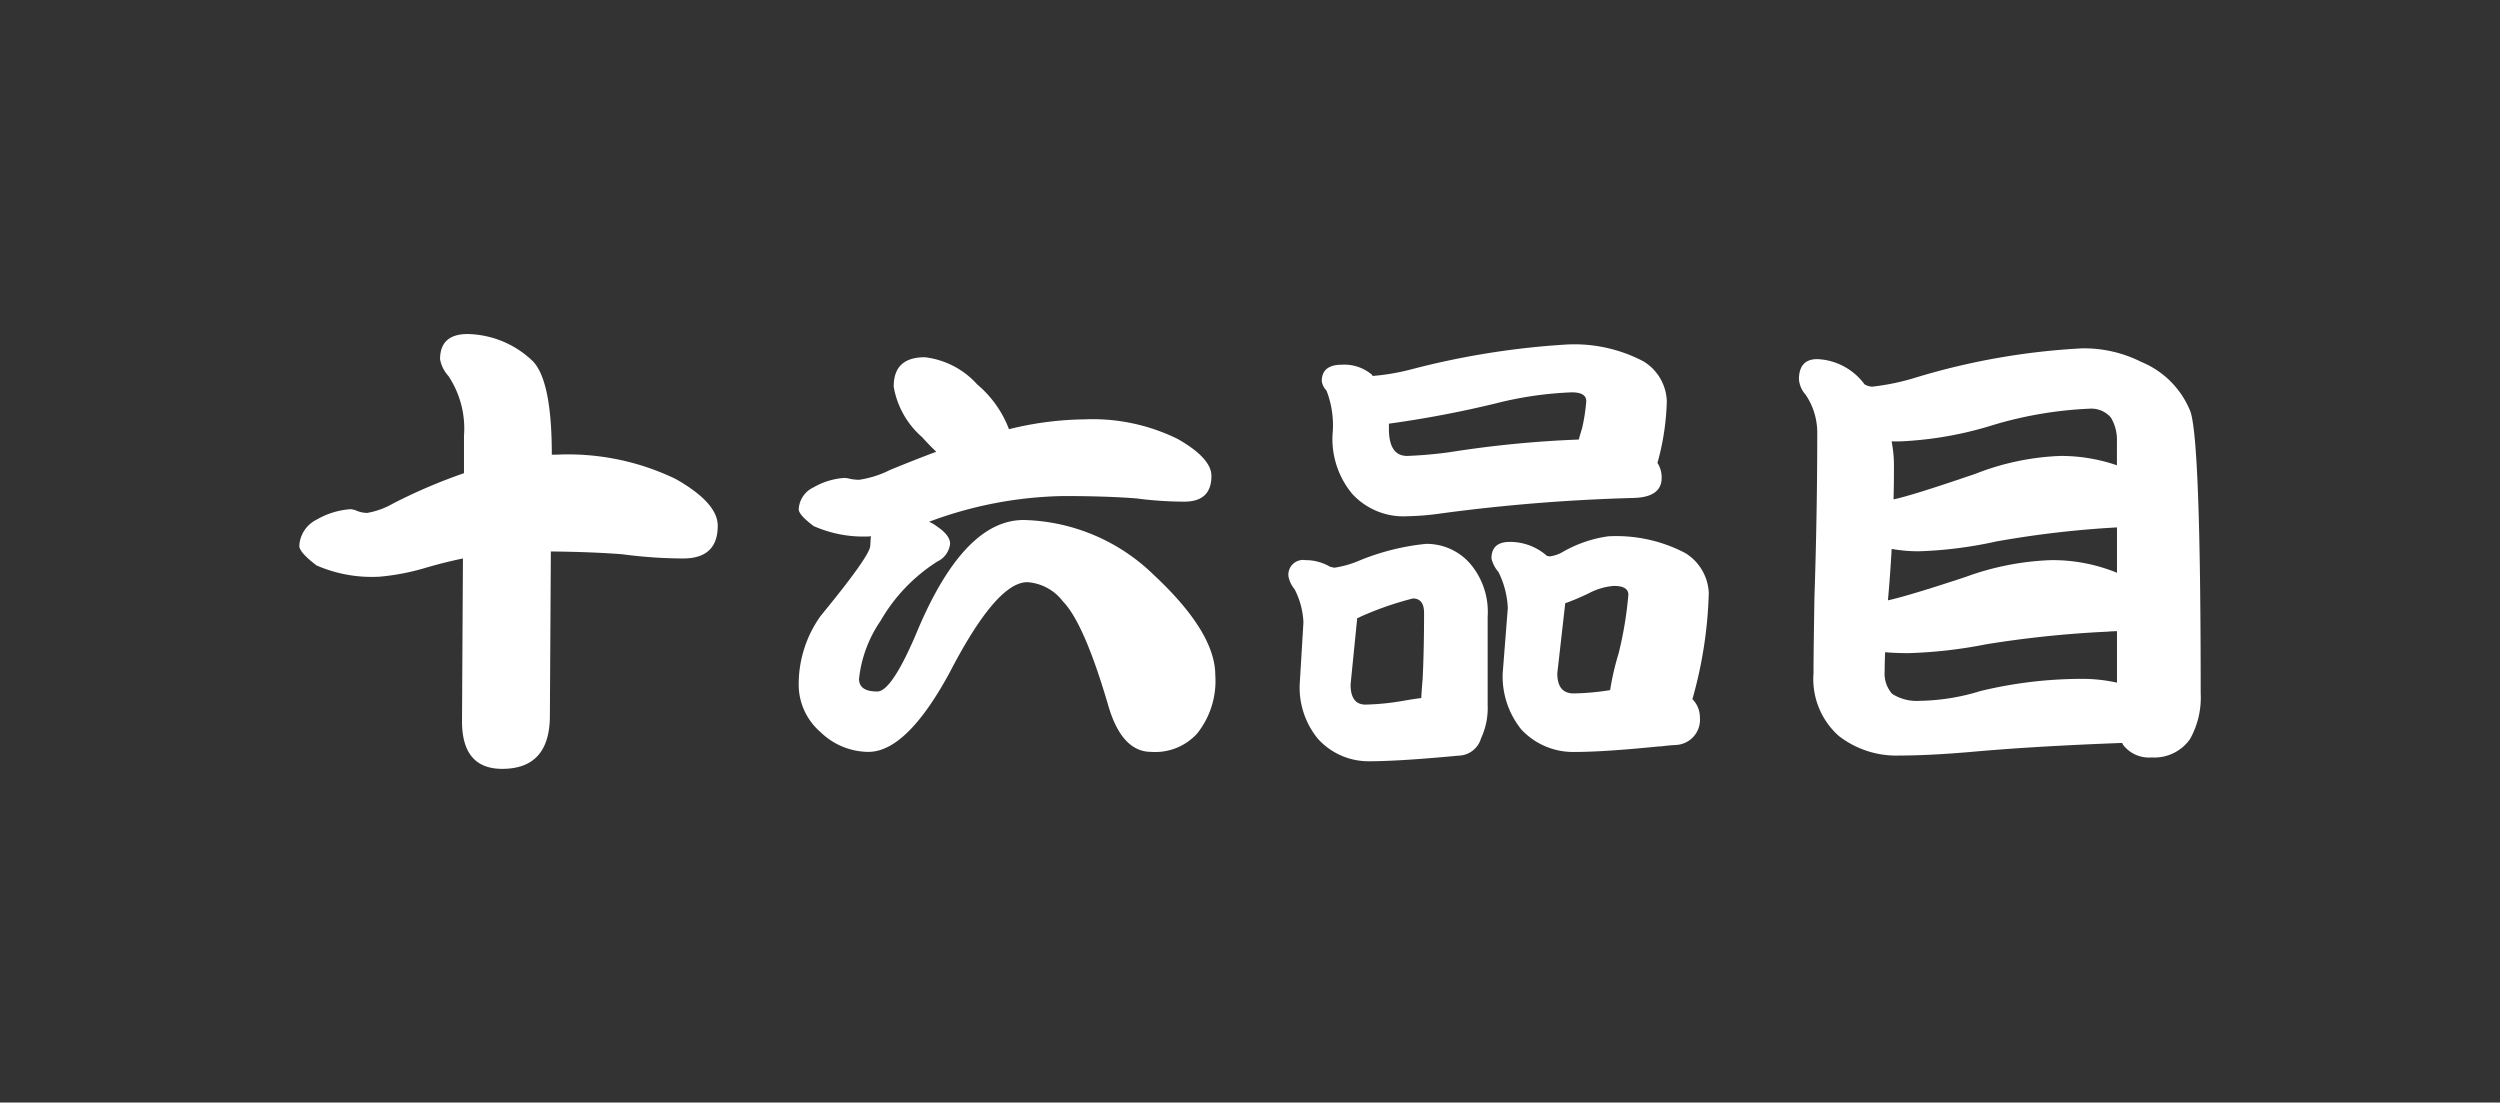 <svg xmlns="http://www.w3.org/2000/svg" viewBox="0 0 113 49.834"><rect x="0" y="0" width="113" height="49.834" fill="#333333" stroke="none"/><defs><style>.a{fill:#fff;}.b{fill:none;}</style></defs><title>num_16</title><path class="a" d="M15.854,23.015a.982.982,0,0,1,.3.084,1.285,1.285,0,0,0,.444.085,3.541,3.541,0,0,0,1.162-.422,24.6,24.6,0,0,1,3.212-1.374V19.7a4.286,4.286,0,0,0-.7-2.7,1.543,1.543,0,0,1-.381-.761q0-1.141,1.247-1.141a4.367,4.367,0,0,1,2.853,1.141q.951.8.951,4.311h.232a11.206,11.206,0,0,1,5.368,1.1q1.9,1.079,1.9,2.114,0,1.479-1.564,1.479a21.423,21.423,0,0,1-2.747-.19q-1.353-.107-3.233-.127l-.043,7.417q0,2.409-2.155,2.409-1.818,0-1.817-2.155l.042-7.354q-.825.169-1.691.423a10.407,10.407,0,0,1-2.07.4,6.26,6.26,0,0,1-2.853-.507q-.782-.591-.782-.888a1.4,1.4,0,0,1,.782-1.183A3.537,3.537,0,0,1,15.854,23.015Z"/><path class="a" d="M41.8,16.147a3.768,3.768,0,0,1,2.367,1.226A4.948,4.948,0,0,1,45.607,19.4a14.666,14.666,0,0,1,3.381-.444,8.7,8.7,0,0,1,4.247.887q1.521.867,1.522,1.67,0,1.161-1.226,1.162a16.9,16.9,0,0,1-2.177-.148q-1.351-.105-3.275-.106a18.15,18.15,0,0,0-6.086,1.163,1.779,1.779,0,0,1,.359.211q.593.4.592.782a1,1,0,0,1-.57.8A7.747,7.747,0,0,0,39.8,28.065a5.694,5.694,0,0,0-.972,2.621q0,.57.824.57.676,0,1.86-2.852,2.093-4.9,4.755-4.9a8.7,8.7,0,0,1,5.874,2.473q2.79,2.6,2.79,4.543a3.8,3.8,0,0,1-.825,2.641,2.561,2.561,0,0,1-2.07.824q-1.311,0-1.923-2.028-1.1-3.783-2.071-4.776a2.206,2.206,0,0,0-1.606-.867q-1.395,0-3.508,4.079-1.946,3.592-3.677,3.592a3.124,3.124,0,0,1-2.155-.887,2.833,2.833,0,0,1-.994-2.071,5.3,5.3,0,0,1,.994-3.191q2.239-2.726,2.24-3.17l.021-.359a.18.18,0,0,0,.021-.063h-.042a5.547,5.547,0,0,1-2.557-.465q-.677-.507-.677-.761a1.159,1.159,0,0,1,.677-.993,3.2,3.2,0,0,1,1.394-.423,1.171,1.171,0,0,1,.254.042,2.215,2.215,0,0,0,.4.043,4.592,4.592,0,0,0,1.4-.444q1.078-.444,2.092-.824-.317-.3-.634-.655a3.891,3.891,0,0,1-1.289-2.283Q40.387,16.148,41.8,16.147Z"/><path class="a" d="M59,25.318a2.183,2.183,0,0,1,1.12.3l.19.043a4.505,4.505,0,0,0,1.12-.318,10.706,10.706,0,0,1,3.022-.76,2.607,2.607,0,0,1,2.029.93,3.365,3.365,0,0,1,.761,2.366v3.973a3.249,3.249,0,0,1-.3,1.522,1.08,1.08,0,0,1-1.015.781q-2.663.253-4.057.254a3.084,3.084,0,0,1-2.3-1.014,3.656,3.656,0,0,1-.824-2.452l.169-2.81a3.566,3.566,0,0,0-.4-1.5,1.3,1.3,0,0,1-.275-.571A.664.664,0,0,1,59,25.318Zm1.649-8.833a1.931,1.931,0,0,1,1.352.444.235.235,0,0,1,.042.064,10.081,10.081,0,0,0,1.754-.3,36.337,36.337,0,0,1,7-1.12,6.7,6.7,0,0,1,3.486.76,2.192,2.192,0,0,1,1.057,1.8,11.363,11.363,0,0,1-.423,2.789,1.221,1.221,0,0,1,.19.676q0,.867-1.246.909a81.682,81.682,0,0,0-8.728.7,12.028,12.028,0,0,1-1.521.127,3.139,3.139,0,0,1-2.494-1.014,3.883,3.883,0,0,1-.887-2.684,4.322,4.322,0,0,0-.275-1.986.735.735,0,0,1-.211-.423Q59.744,16.486,60.653,16.485Zm3.592,15.067q.021-.4.063-.866.064-1.332.064-2.98c0-.436-.169-.655-.507-.655a14.662,14.662,0,0,0-2.367.824.452.452,0,0,1-.148.064l-.3,3q0,.909.676.909a11.234,11.234,0,0,0,1.691-.169C63.73,31.623,64.005,31.58,64.245,31.552Zm7.121-11.685c.042-.155.092-.325.148-.508a8.379,8.379,0,0,0,.19-1.225q0-.4-.655-.4a16.435,16.435,0,0,0-3.466.507,48.65,48.65,0,0,1-4.8.909v.232q0,1.227.824,1.226a19.021,19.021,0,0,0,1.923-.169A49.081,49.081,0,0,1,71.366,19.867Zm-3.127,4.627a2.521,2.521,0,0,1,1.69.634l.127.021a1.607,1.607,0,0,0,.528-.169,5.714,5.714,0,0,1,2.114-.739,6.707,6.707,0,0,1,3.486.76,2.23,2.23,0,0,1,1.057,1.8,19.353,19.353,0,0,1-.74,4.8,1.172,1.172,0,0,1,.338.824,1.14,1.14,0,0,1-1.078,1.247q-.358.021-.676.064H75q-2.495.254-3.867.253a3.2,3.2,0,0,1-2.367-1.014,3.825,3.825,0,0,1-.845-2.536l.232-2.958a4.033,4.033,0,0,0-.423-1.627,1.43,1.43,0,0,1-.316-.613Q67.415,24.495,68.239,24.494Zm4.543,6.7a12.108,12.108,0,0,1,.38-1.648,16.727,16.727,0,0,0,.444-2.663c0-.267-.219-.4-.655-.4a2.911,2.911,0,0,0-1.141.338q-.635.3-1.057.444l-.359,3.169q0,.909.74.909A11.526,11.526,0,0,0,72.782,31.193Z"/><path class="a" d="M82.143,16.232a2.8,2.8,0,0,1,2.135,1.141.8.8,0,0,0,.338.105,10.555,10.555,0,0,0,2.007-.422,31.441,31.441,0,0,1,7.481-1.31,5.743,5.743,0,0,1,2.683.613,4.043,4.043,0,0,1,2.219,2.24q.465,1.351.465,12.742a3.819,3.819,0,0,1-.486,2.071,1.966,1.966,0,0,1-1.733.824,1.466,1.466,0,0,1-1.289-.571l-.042-.084q-3.953.147-6.762.4-1.944.169-3.3.169a4.235,4.235,0,0,1-2.747-.887,3.438,3.438,0,0,1-1.141-2.832q0-.888.042-3.444.127-3.825.127-7.439a3.06,3.06,0,0,0-.528-1.711,1.172,1.172,0,0,1-.3-.7Q81.319,16.232,82.143,16.232ZM95.688,30.855V28.53c-.14,0-.282.007-.422.021a48.474,48.474,0,0,0-5.494.571,21.175,21.175,0,0,1-3.508.4c-.38,0-.733-.013-1.057-.042-.014.367-.021.655-.021.867a1.378,1.378,0,0,0,.338,1.014,2.064,2.064,0,0,0,1.247.317,9.749,9.749,0,0,0,2.747-.444,19.563,19.563,0,0,1,4.5-.549A7.32,7.32,0,0,1,95.688,30.855ZM85.334,27.136q.951-.211,3.508-1.057a12.482,12.482,0,0,1,3.867-.761,7.694,7.694,0,0,1,2.979.571v-2.05a44.957,44.957,0,0,0-5.451.634,18.906,18.906,0,0,1-3.466.444,6.721,6.721,0,0,1-1.268-.106Q85.44,25.973,85.334,27.136Zm.254-4.565q.824-.168,3.719-1.162a11.653,11.653,0,0,1,3.8-.8,7.724,7.724,0,0,1,2.578.423V19.951a1.947,1.947,0,0,0-.274-1.078,1.166,1.166,0,0,0-.972-.4,17.817,17.817,0,0,0-4.353.739,16.418,16.418,0,0,1-4.227.74H85.5a5.511,5.511,0,0,1,.106,1.078Q85.609,21.79,85.588,22.571Z"/><rect class="b" width="113" height="49.834"/></svg>